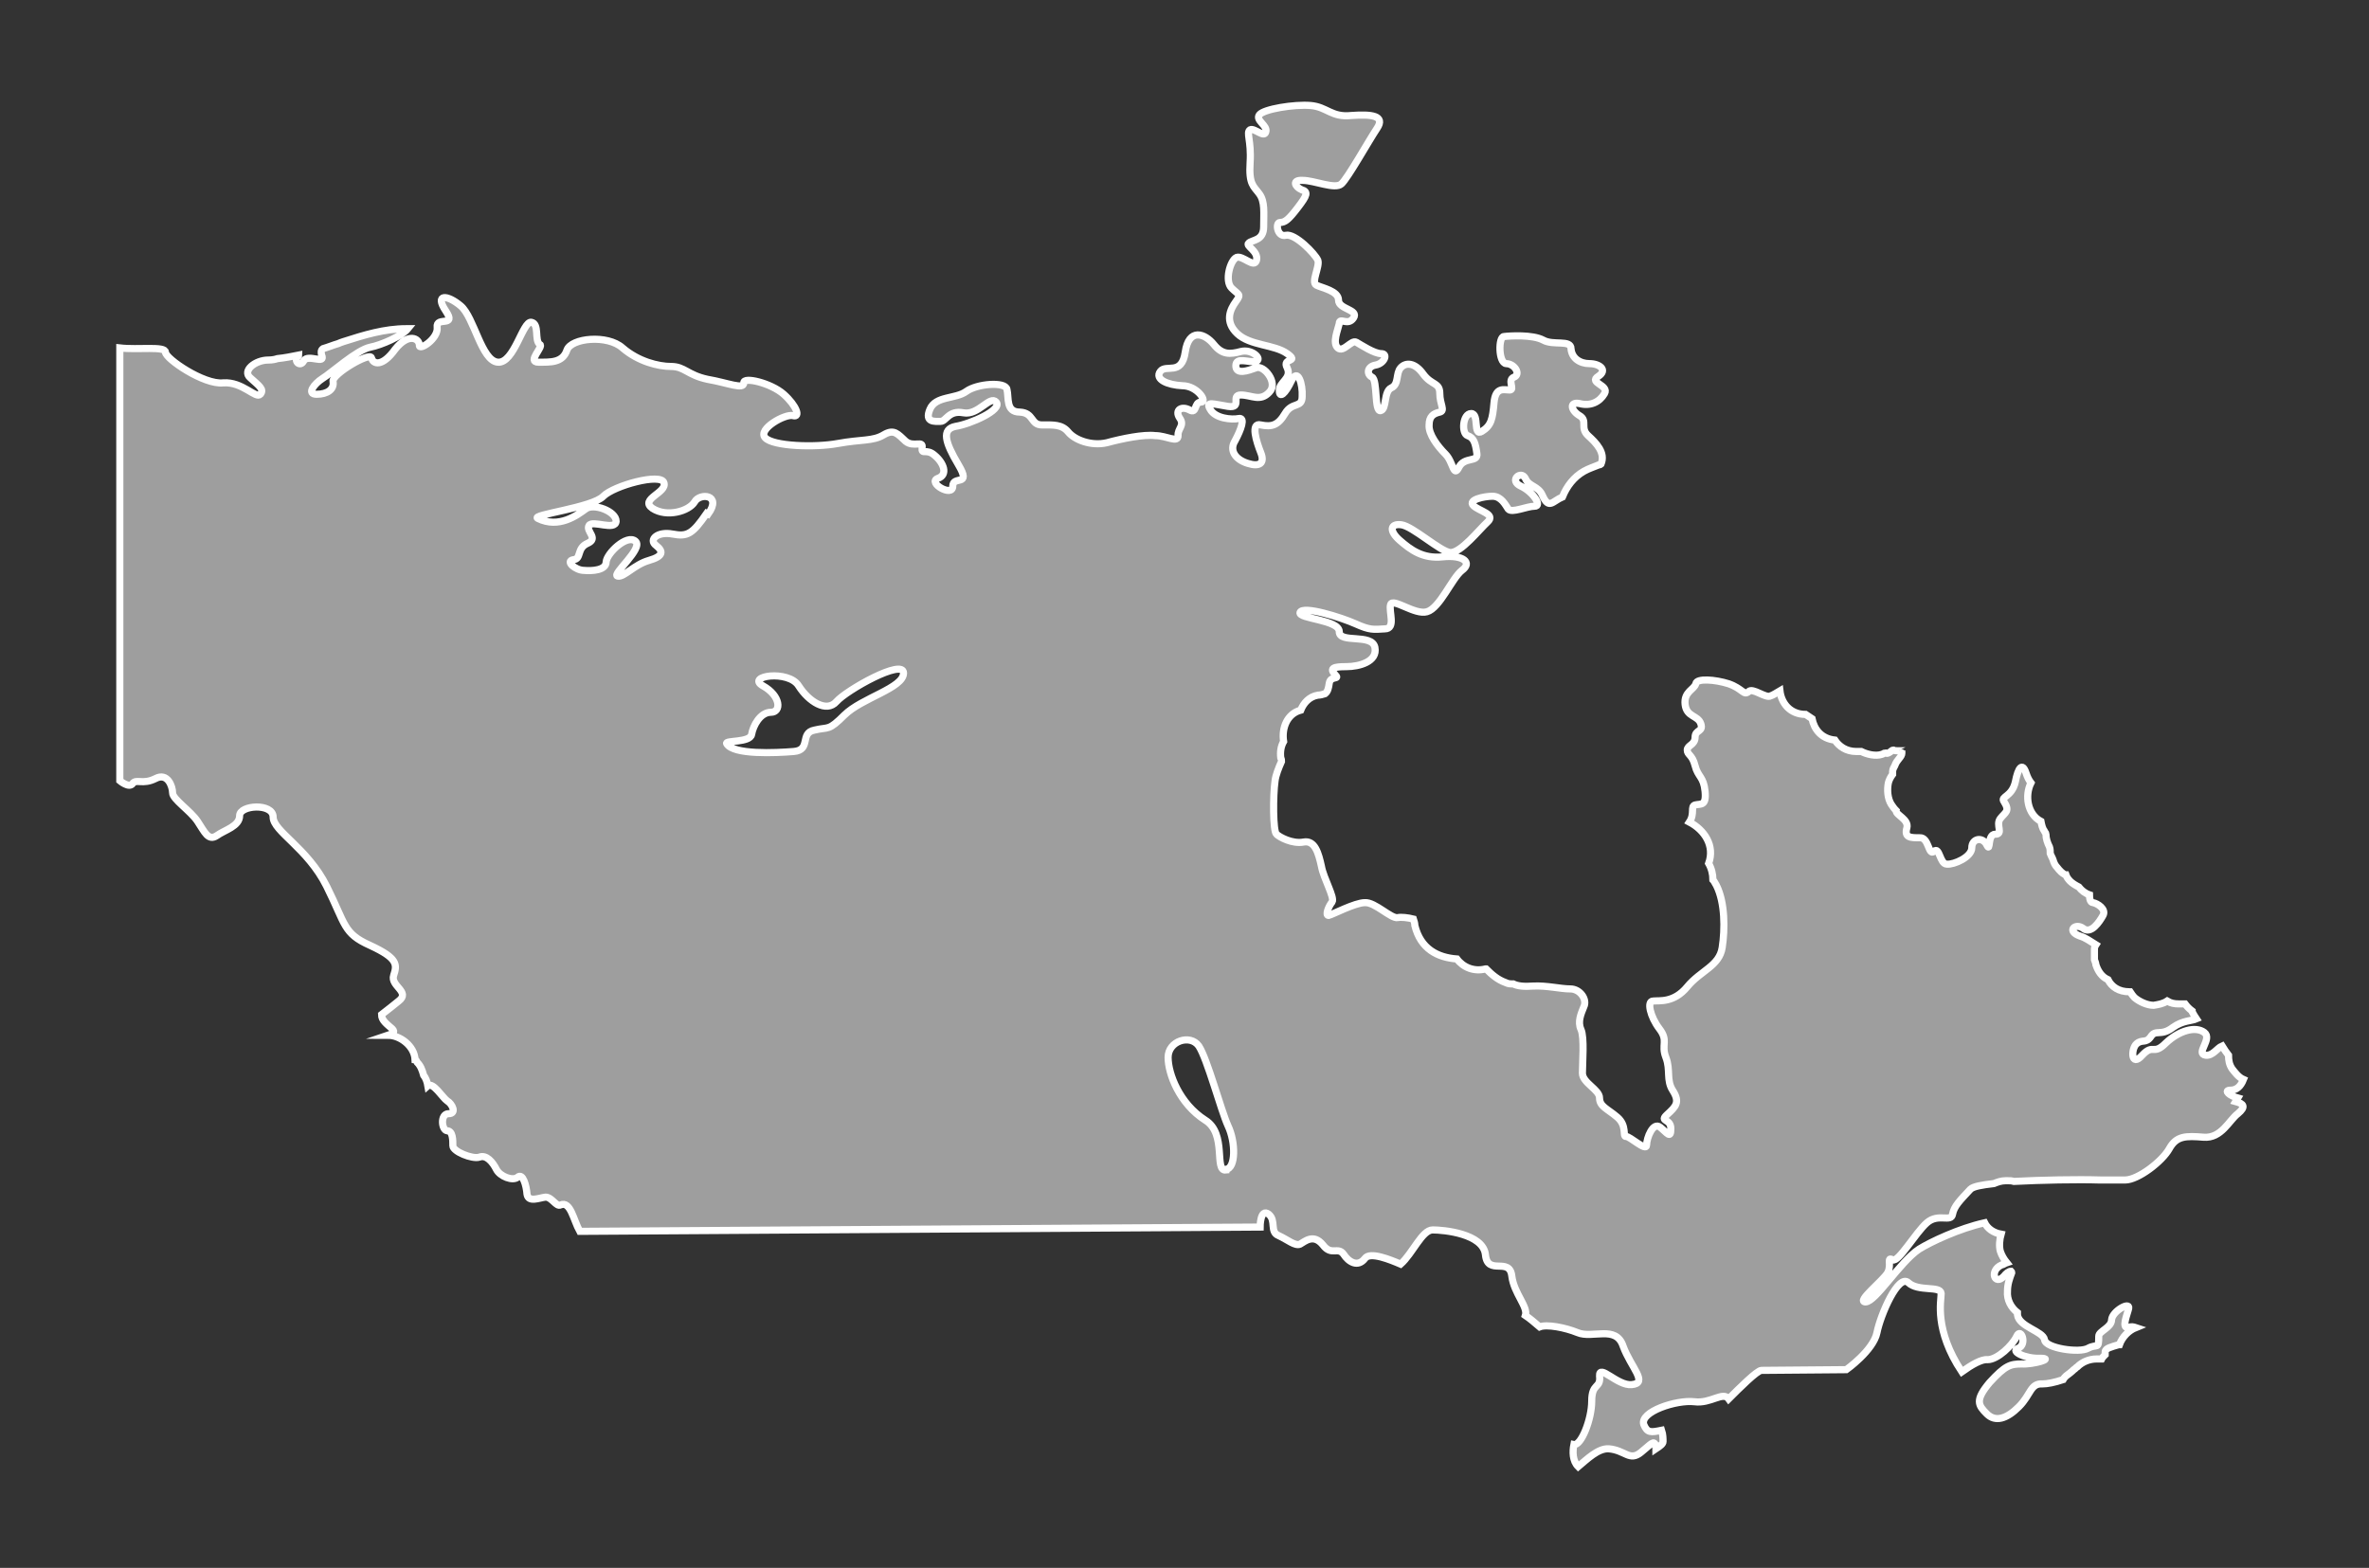 <svg xmlns="http://www.w3.org/2000/svg" id="Layer_1" data-name="Layer 1" viewBox="0 0 332.2 219.9"><rect x="0" y="0" width="332.2" height="219.9" fill="#333333" stroke="none"/><defs><style>      .cls-1 {        fill: #9e9e9e;        stroke: #fff;        stroke-miterlimit: 10;        stroke-width: 1px;      }    </style></defs><path class="cls-1" d="M313.8,154c-1.1-.3-2.1-1.1-1-1.1.8,0,1.4-.5,1.8-1.5-.7-.3-1.2-1-1.6-1.5-.4-.6-.5-1.2-.5-1.9-.3-.4-.6-.8-.9-1.3-.7.3-1.3,1.4-2.3,1.3-1.5-.2,1-2.3-.2-3.2-1.2-.9-3.5-.3-5.4,1.5-1.8,1.8-1.7,0-3.3,1.7-1.6,1.8-1.6-.9-.8-1.6.8-.7,1.3,0,2-1,.7-1.1,1.4,0,3.1-1.3,1.4-1,2.6-.9,3.3-1.2-.2-.3-.4-.6-.6-1,0,0,0,0,0-.1-.4-.3-.7-.6-1-1-.2,0-.4,0-.7,0h-.2c-.6,0-1.1-.1-1.6-.4-.6.4-1.3.5-1.9.6-.9,0-2-.5-2.7-1.1-.2-.2-.4-.5-.6-.8,0,0,0,0-.1,0-1.5,0-2.5-.7-3-1.7-.9-.4-1.4-1.2-1.7-2.1,0,0,0,0,0,0,0-.2-.1-.4-.2-.7,0,0,0,0,0,0,0-.2,0-.5,0-.7,0,0,0,0,0,0,0-.2,0-.5,0-.7,0,0,0,0,0,0,0-.2,0-.4.2-.7-.8-.5-1.5-1-2.2-1.2-2-.7-.7-1.9.4-1.1,1.1.9,2.3-.9,2.8-1.8.5-.9-.8-1.7-1.4-1.8-.4,0-.5-.6-.5-1.1-.6-.2-1.1-.6-1.5-1.1-.4-.2-.9-.5-1.2-.8-.3-.3-.5-.6-.6-.9,0,0,0,0-.1,0-.4-.2-.8-.6-1.1-1-.3-.3-.5-.7-.6-1.1-.1-.3-.3-.6-.4-.9,0-.3,0-.6-.1-.9-.3-.6-.5-1.2-.5-1.8h0c0-.2-.2-.3-.2-.4-.3-.4-.4-.9-.5-1.4-1.9-1-2.3-3.6-1.4-5.4-.3-.4-.5-.8-.7-1.4-.5-1.5-1.1-.8-1.5,1.3-.5,2.1-2.1,2-1.6,2.7.9,1.4.2,1.5-.5,2.4-.7.9.5,2.2-.7,2.2s-.6,2.7-1.2,1.5c-.6-1.2-2.1-.9-2.1.4s-2.5,2.4-3.5,2.3c-1,0-1-2.5-1.8-1.8-.8.7-.7-2-2-1.9-1.3,0-2.2,0-1.8-1.4.3-1.2-1.6-1.8-1.5-2.4-.3-.3-.5-.6-.7-.9-.5-.8-.6-2-.4-3,.1-.4.3-.8.6-1.2,0-.1,0-.2,0-.4,0-.3.2-.6.3-.8,0,0,0,0,0,0,.3-.9,1-1.2,1-1.8s0-.2,0-.3c-.2,0-.4,0-.5,0-.3,0-.5,0-.7-.1-.2,0-.3.2-.5.3-.3.2-.5.2-.6.1-.2,0-.4.2-.5.2-.9.3-2.1,0-2.9-.4,0,0,0,0,0,0-.2,0-.4,0-.7,0-1.4,0-2.4-.7-3-1.6-1.9-.2-2.9-1.5-3.2-3-.3-.2-.6-.4-.9-.6,0,0,0,0,0,0-2.2,0-3.4-1.6-3.6-3.3-.5.3-1,.6-1.3.7-.7.4-2.5-1.2-3.1-.6-.7.6-.8-.4-2.8-1.1-1.9-.6-4.5-.8-4.6,0-.2.8-1.7,1.1-1.5,2.9.2,1.8,1.8,1.5,2.2,2.7.4,1.2-.8.8-.8,1.9,0,1.1-1.1,1.1-1.1,1.8s.7.6,1.1,2.2c.4,1.6,1.2,1.5,1.4,3.6.2,2.1-.6,1.7-1.4,1.9-.7.2,0,1.2-.8,2.4,2.1,1.1,3.6,3.3,2.7,5.8.4.7.6,1.5.6,2.3.2.2.3.5.5.8,1.2,2.4,1.2,6.1.8,8.7-.4,2.6-3,3.2-4.9,5.5-1.9,2.3-3.9,1.9-4.8,2-.9,0-.4,2.2.9,3.9,1.3,1.7.2,2.2.9,4,.7,1.8,0,3.2,1,4.7,1,1.6.4,2.2-.8,3.3-1.2,1.1.5.5.5,2,0,1.5-.5.6-1.5-.2-1-.8-1.9,1.5-1.9,2.5s-2.4-1.3-2.9-1.2c-.5,0,.2-1.5-1.2-2.7-1.4-1.2-2.5-1.5-2.5-2.7s-2.4-2.1-2.4-3.5.3-5-.2-6.1c-.5-1.1,0-2.2.4-3.2.5-1-.5-2.5-1.9-2.5s-3.3-.5-5.2-.4c-1.3.1-2.2,0-2.8-.3-.4,0-.7,0-1.1-.2-1.1-.4-1.9-1.1-2.7-1.9,0,0,0,0-.1,0-1.6.4-3.1-.2-4-1.4-2.7-.2-5.1-1.4-5.9-4.7,0-.3-.1-.6-.2-.9-.8-.2-1.7-.3-2.2-.2-.9.2-3.2-2.2-4.6-2.1-1.4,0-4.6,1.7-5.1,1.8-.5,0,0-1.3.5-1.9.4-.6-1.2-3.3-1.5-5-.4-1.8-.9-3.7-2.5-3.4-1.6.3-3.4-.7-3.8-1.1-.5-.4-.5-5.4-.2-7.5.1-.8.5-1.8.9-2.7,0-.2,0-.3-.1-.5-.1-.8,0-1.6.4-2.3-.3-1.9.5-3.9,2.4-4.4.4-1,1.2-1.9,2.4-2.1.3,0,.7-.1,1-.2.4-.3.5-.8.6-1.5.2-1.1,1.6-.4.8-1.2-.8-.9-.2-1.1,1.6-1.1s4.4-.7,4-2.7c-.4-2-5-.5-5-2.2s-5.8-1.8-5.5-2.7c.4-1,5.8.7,7.8,1.6,2,.9,2.5.8,4.1.7,1.6,0,.5-2.5.8-3.4.3-1,3.4,1.5,5.1,1,1.8-.5,3.5-4.7,4.9-5.8,1.5-1.1.2-2.2-2.7-1.9-2.8.3-4.5-1-6-2.3-1.5-1.3-1.4-2.4.2-2.2,1.6.2,5.5,3.8,6.9,3.9,1.5,0,4-3.2,5.2-4.3,1.2-1.1-1.2-1.5-2-2.3-.8-.8,1.5-1.3,2.7-1.3s1.8,1.2,2.2,1.8c.5.6,2.6-.4,3.7-.4s-.2-2-1.9-2.8c-1.8-.8,0-2.3.6-1.1.5,1.2,1.8,1,2.4,2.4.9,2,1.4.8,2.8.2.6-1.5,1.6-2.8,3-3.6.7-.4,1.4-.6,2.1-.9,0,0,.2,0,.3-.1.7-1.6-.7-3-1.8-4-1.2-1.1,0-2.1-1.2-2.8-1.2-.7-1.5-2,0-1.7,1.5.4,2.8-.2,3.5-1.4.7-1.2-2.3-1.5-.9-2.4,1.4-.9.2-1.8-1.2-1.8s-2.5-.8-2.6-2.1c0-1.3-2.5-.4-3.9-1.2-1.5-.8-4.7-.6-5.5-.5-.8,0-.8,3.7.3,3.8,1.2,0,2.1,1.5,1.1,1.9-1,.4.2,1.8-.6,1.8-.8,0-2-.5-2.2,1.8-.2,2.3-.4,3.2-1.7,4-1.3.8-.3-2.5-1.5-2.5-1.2,0-1.4,2.8-.5,3.1.9.3,1.1,1.1,1.3,2.5.2,1.3-1.7.4-2.5,1.9-.8,1.6-.8-.7-1.9-1.8-1.1-1.1-2.4-2.8-2.3-4.1,0-1.2.6-1.6,1.5-1.8.8-.2,0-1.1,0-2.6,0-1.6-1.1-1.1-2.3-2.7-1.2-1.7-2.5-1.7-3.2-.9-.7.8-.2,2.3-1.3,2.8-1.1.5-.6,3-1.5,3.2-.9.2-.4-4.3-1.2-4.7-.8-.4-.7-1.5.5-1.7,1.2-.2,1.8-1.6.8-1.6s-2.8-1.2-3.5-1.6c-.7-.4-1.8,1.5-2.6.8-.8-.7,0-2.5.2-3.4,0-1,1.2.4,2-.8.8-1.2-2.1-1.2-2.1-2.5s-2.3-1.7-3.1-2.1c-.8-.4.5-2.6.2-3.5-.4-.9-3.2-3.8-4.5-3.5-1.2.3-1.5-1.8-.8-1.8.7,0,1.2-.4,2.5-2.1,1.3-1.7,1.5-2.2.5-2.5-.9-.4-1.4-1.4.2-1.3,1.6,0,4.5,1.3,5.4.5.9-.8,3.8-6,5-7.8,1.2-1.8-.8-2-3.6-1.8-2.8.3-3.4-1.2-5.7-1.4-2.3-.2-6.6.5-7.2,1.3-.6.8,1.2,1.5.9,2.4-.2.9-1.6-.6-2.2-.3-.6.4.2,1.5,0,4.6-.2,3.1.5,3.3,1.3,4.4.8,1.1.6,2.6.6,4.6s-1.6,1.8-2.1,2.3c-.5.4,1.4,1.1,1.1,2.4-.3,1.2-1.9-.7-2.8-.4-.9.4-1.7,3.3-.7,4.3,1,1,1.4.8.6,1.9-.8,1.1-1.6,2.8.2,4.5,1.8,1.7,5.2,1.5,7,2.8,1.8,1.3-.8.5,0,2,.7,1.5-1.2,2-1.1,3.2,0,1.1.8.5,1.7-1.4.9-1.9,1.6.5,1.5,2.2,0,1.7-1.4.7-2.4,2.4-1,1.7-1.9,1.9-3.4,1.6-1.5-.4-.6,2.4,0,3.9.6,1.5-.2,2-1.8,1.5-1.7-.5-2.7-1.8-1.8-3.2.8-1.5,1.5-3.3.5-3.1-1,.2-3.3,0-4-1.3-.7-1.2.5-.7,2.5-.4,2.1.3.3-1.6,1.8-1.6s2.7,1,4-.4c1.3-1.3-.8-3.9-1.9-3.4-1.1.4-2.8,1-2.8-.3s1.8-.4,2.8-.6c1-.3-.5-1.8-2.1-1.4-1.5.4-2.6.5-3.8-1-1.2-1.5-3.5-2.4-4,1.1-.5,3.4-2.7,1.6-3.5,2.7-.8,1.1,1,1.9,3.1,2,2.1,0,3.6,2.3,2.6,2.3s-.5,1.7-1.6,1.1c-1.1-.6-2.1,0-1.4,1.1.8,1.1-.3,1.5-.2,2.5,0,1.1-1.6,0-3.2,0-1.6-.2-4.6.4-6.8,1-2.2.5-4.5-.4-5.4-1.5-.9-1.1-2.1-1-3.7-1s-1.1-1.7-3.1-1.8c-2,0-1.5-2-1.8-3.2-.2-1.1-4.2-.8-5.7.3-1.5,1.1-4.3.6-5.1,2.5-.8,1.9.7,1.7,1.5,1.7s1.1-1.6,3.2-1.2c2.1.4,3.7-2.5,4.6-1.5.9,1.1-3.7,3.1-5.7,3.4-2,.4-1.5,2.2.4,5.4,1.9,3.2-.8,1.4-.8,3s-3.6-.5-2.1-1.1c1.5-.5.8-2.2-.4-3.2-1.2-1.1-1.9,0-1.8-1.1.2-1.1-1.2,0-2.3-.9-1.1-1-1.6-1.8-3.1-.9-1.5.9-3.1.6-6.4,1.2-3.2.6-9.1.4-10.2-.8-1.1-1.2,2.8-3.4,3.9-3.1,1.1.3.5-1.4-1.3-3-1.8-1.6-5.7-2.5-5.6-1.6,0,1-2.2,0-5.1-.5-2.8-.6-3.2-1.8-5.1-1.8-1.8,0-4.6-.7-6.8-2.6-2.1-1.9-7.2-1.4-7.8.3-.6,1.8-2.3,1.7-4,1.7s.8-2.2.2-2.5c-.8-.5,0-2.9-1.2-3.1-1.2-.2-2.4,5.8-4.7,5.6-2.3-.2-3.3-6.3-5.2-7.9-1.9-1.6-3.7-1.7-2.1.7,1.6,2.4-1.4.7-1.2,2.3.2,1.6-2.6,3.4-2.5,2.5,0-.9-1.5-1.8-3.4.6-1.8,2.5-3.1,2.1-3.3,1.2-.2-.9-5.6,2.3-5.4,3.3.2,1.1-.8,1.8-2.3,1.8-1.5,0-.3-1.5.8-2.2,1.3-.8,4.8-4,6.7-4.4,1.6-.3,4.5-1.6,5.3-2.6,0,0-.1,0-.2,0-3.1,0-6,.9-8.8,1.8-.3.1-.6.2-.8.3-.7.2-1.4.5-2.1.7-.3.2-.3.5-.2.9.6,1.4-1.9-.2-2.5.8-.5,1-1.5,0-.8-.6,0,0,.1-.1.1-.2-1,.2-2,.4-3,.5-.3.1-.7.2-1.3.2-1.8,0-3.7,1.5-2.5,2.5,1.2,1.1,2,1.6,1.4,2.3-.6.7-2.5-1.8-5.2-1.6-2.7.3-8.1-3.4-8.1-4.3s-3.8-.3-6.4-.6v60.7s1.3,1.1,1.8.4c.5-.7,1.4.2,3.2-.7,1.7-.9,2.4,1.1,2.4,2s2.5,2.5,3.5,4c1,1.5,1.5,2.8,2.7,2,1.1-.8,3.2-1.3,3.2-2.8s4.7-1.8,4.7.2,4.8,4.3,7.5,9.7c2.7,5.4,2.3,6.6,6.1,8.3,3.9,1.8,3.8,2.7,3.3,4.2-.5,1.5,2.4,2.3.7,3.6-.6.5-1.5,1.2-2.4,1.9,0,.8.7,1.3,1.5,2,.5.5,0,.7-.6.9,0,0,0,0,0,0,1.7,0,3.7,1.5,3.8,3.4.1,0,.2.2.3.4.5.5.7,1.1.9,1.8.3.4.5.9.6,1.5.7-.6,2.1,1.7,2.7,2.1.7.4,1.4,1.8.2,1.8s-1,2.3-.2,2.4c.8,0,.8,1.3.8,2.1s2.7,1.9,3.7,1.6c1-.4,1.9.7,2.4,1.7.5,1,2.3,1.7,3,1.1.7-.6,1.2,1.1,1.3,2.4.2,1.2,1.7.5,2.6.4.9,0,1.5,1.4,2.1,1.1,1.4-.6,1.8,2.1,2.7,3.7l95.4-.6s0-2.7,1.2-1.8c1.1.9.1,2.5,1.4,3,1.3.6,2.3,1.5,3,1.2.7-.4,1.9-1.5,3.2.1,1.2,1.6,2.1.2,2.9,1.3.7,1.1,2,1.9,3,.6.7-1,3.6.2,5,.8,1.7-1.5,3-4.8,4.5-4.8s7.1.5,7.4,3.5c.3,3,3.4.2,3.7,3,.3,2.4,2.3,4.3,1.9,5.5.6.4,1.3,1,2,1.6,1-.4,3.6.1,5.3.8,2.1.9,5.4-1.1,6.4,1.9,1.1,3,3.6,5.2,1.2,5.4-2,.2-4.6-3-4.5-1.2.2,1.8-1.1.9-1.1,3.5s-1.5,6.3-2.5,6.1c0,0,0,0,0,0-.2,1-.2,2.3.6,3.1,1.2-1,2.8-2.6,4.3-2.5,2.3.2,2.9,1.8,4.5.5,1.5-1.2,1.8-1.8,2.1-.9,0,.1,0,.3,0,.4.6-.4,1-.7,1-1,0-.4,0-1-.2-1.6-1.5.3-2,.4-2.5-.8-.6-1.8,4.6-3.5,7.1-3.2,2.3.3,4-1.5,4.8-.4,1.5-1.5,4-4,4.6-4,.9,0,11.9-.1,11.9-.1,0,0,3.8-2.7,4.3-5.2.5-2.5,3-8.3,4.4-7,1.4,1.3,4.5.4,4.6,1.5,0,1.1-1,5.1,2.9,11,1.4-1,2.8-1.8,3.6-1.7,1.4,0,3.5-2,4.1-3.3.6-1.3,1.5,1.2.2,1.7-1.2.4,1,1.5,3.1,1.4,2.1,0-1,.9-2.6.8-1.6,0-2.3.2-4.5,2.6-2.1,2.5-1.6,3.2-.4,4.4,1.2,1.2,2.8.7,4.5-1,1.7-1.7,1.6-3.3,3.3-3.2.7,0,1.7-.2,2.9-.6.1-.2.3-.4.4-.5.4-.3.8-.6,1.1-.9.2-.1.3-.3.5-.4.7-.7,1.7-1.1,2.7-1.1.2,0,.5,0,.7,0,.1-.2.3-.4.5-.6,0-.1,0-.2,0-.4,0-.5.9-.7,1.9-1,0,0,0,0,.1,0,.4-1.1,1.3-2,2.3-2.4-.3-.1-.7-.2-1,0-1.1.2-.2-1.8,0-2.7.2-1-2.3.4-2.4,1.6,0,1.1-1.8,1.6-1.8,2.3,0,2-.2,1-1.5,1.7-1.2.7-6,0-6.1-1.2-.2-1.2-3.6-1.8-3.8-3.5,0,0,0-.2,0-.3-.9-.7-1.5-1.8-1.4-3,0-1,.3-1.8.6-2.6,0,0,0-.1-.1-.2-.3,0-.7.3-1,.7-1.3,1.4-2.1-.8-.3-1.6.2,0,.4-.2.7-.3,0,0,0,0,0,0-.4-.5-.7-1-.9-1.6-.2-.7-.1-1.7.1-2.4-1.1-.2-1.9-.8-2.3-1.6-3.6.8-7.6,2.7-9.2,3.7-2.7,1.8-6.1,7.4-7.5,7.4s2.5-3,3.1-4.1c.6-1.1-.2-2.3.7-1.8.8.4,3.2-3.8,4.8-5.2,1.6-1.4,3.4,0,3.6-1.2.2-1.1,1-1.9,2.5-3.5.4-.4,1.6-.6,3.3-.8.5-.2,1-.4,1.7-.4s.7,0,1.1.1c3.9-.2,8.8-.3,12.1-.2.5,0,1,0,1.4,0,1.1,0,1.8,0,2.1,0,1.8,0,5.2-2.6,6.2-4.4,1-1.8,2.3-1.8,4.8-1.6,2.5.2,3.6-2.4,4.8-3.3,1.2-1,.8-1.4-.3-1.7ZM99.1,72c-2,2.9-2.7,3.3-4.8,2.9-2.1-.4-3.4.8-2.3,1.6,1,.8,1.1,1.5-1,2.1-2.1.6-3.5,2.4-4.4,2.2-.9-.2,3.7-3.9,2.5-4.9-1.2-1-4,1.7-4.1,2.9,0,1.2-2,1.3-3.1,1.2-1.2,0-2.7-1.3-1.5-1.5,1.2-.1.4-1.6,2-2.3,1.6-.7-.3-1.7.2-2.5.5-.8,3.7.8,3.8-.6,0-1.4-3.2-2.6-4.3-1.7-1.1.8-3.7,2.8-6.7,1.3-1-.5,7.7-1.5,9.2-3.1,1.5-1.5,8.1-3.3,8.5-1.9.5,1.4-3.5,2.3-1.6,3.6,2,1.3,5.1.4,5.9-.9.7-1.3,3.9-1.1,1.9,1.7ZM118.5,100.2c-2.4,2.4-2.2,1.7-4.3,2.2-2.1.4-.4,2.8-2.9,3-2.5.2-8.5.5-9.4-1.1-.3-.5,3.3-.1,3.5-1.3.2-1.2,1.2-3.1,2.7-3.1s1.4-2.3-1.1-3.7c-2.5-1.4,3.6-2.3,5,0,1.4,2.2,3.9,3.8,5.3,2.2,1.4-1.6,9.4-6.1,9.4-4s-5.9,3.5-8.3,5.9ZM171.9,164.1c-1.7.2.2-5.1-2.9-7-3.6-2.3-5.2-6.5-5.2-8.8s3.1-3.3,4.3-1.6c1.2,1.8,3.1,9,4.1,11.2,1.1,2.3,1.1,6-.3,6.1Z"></path></svg>